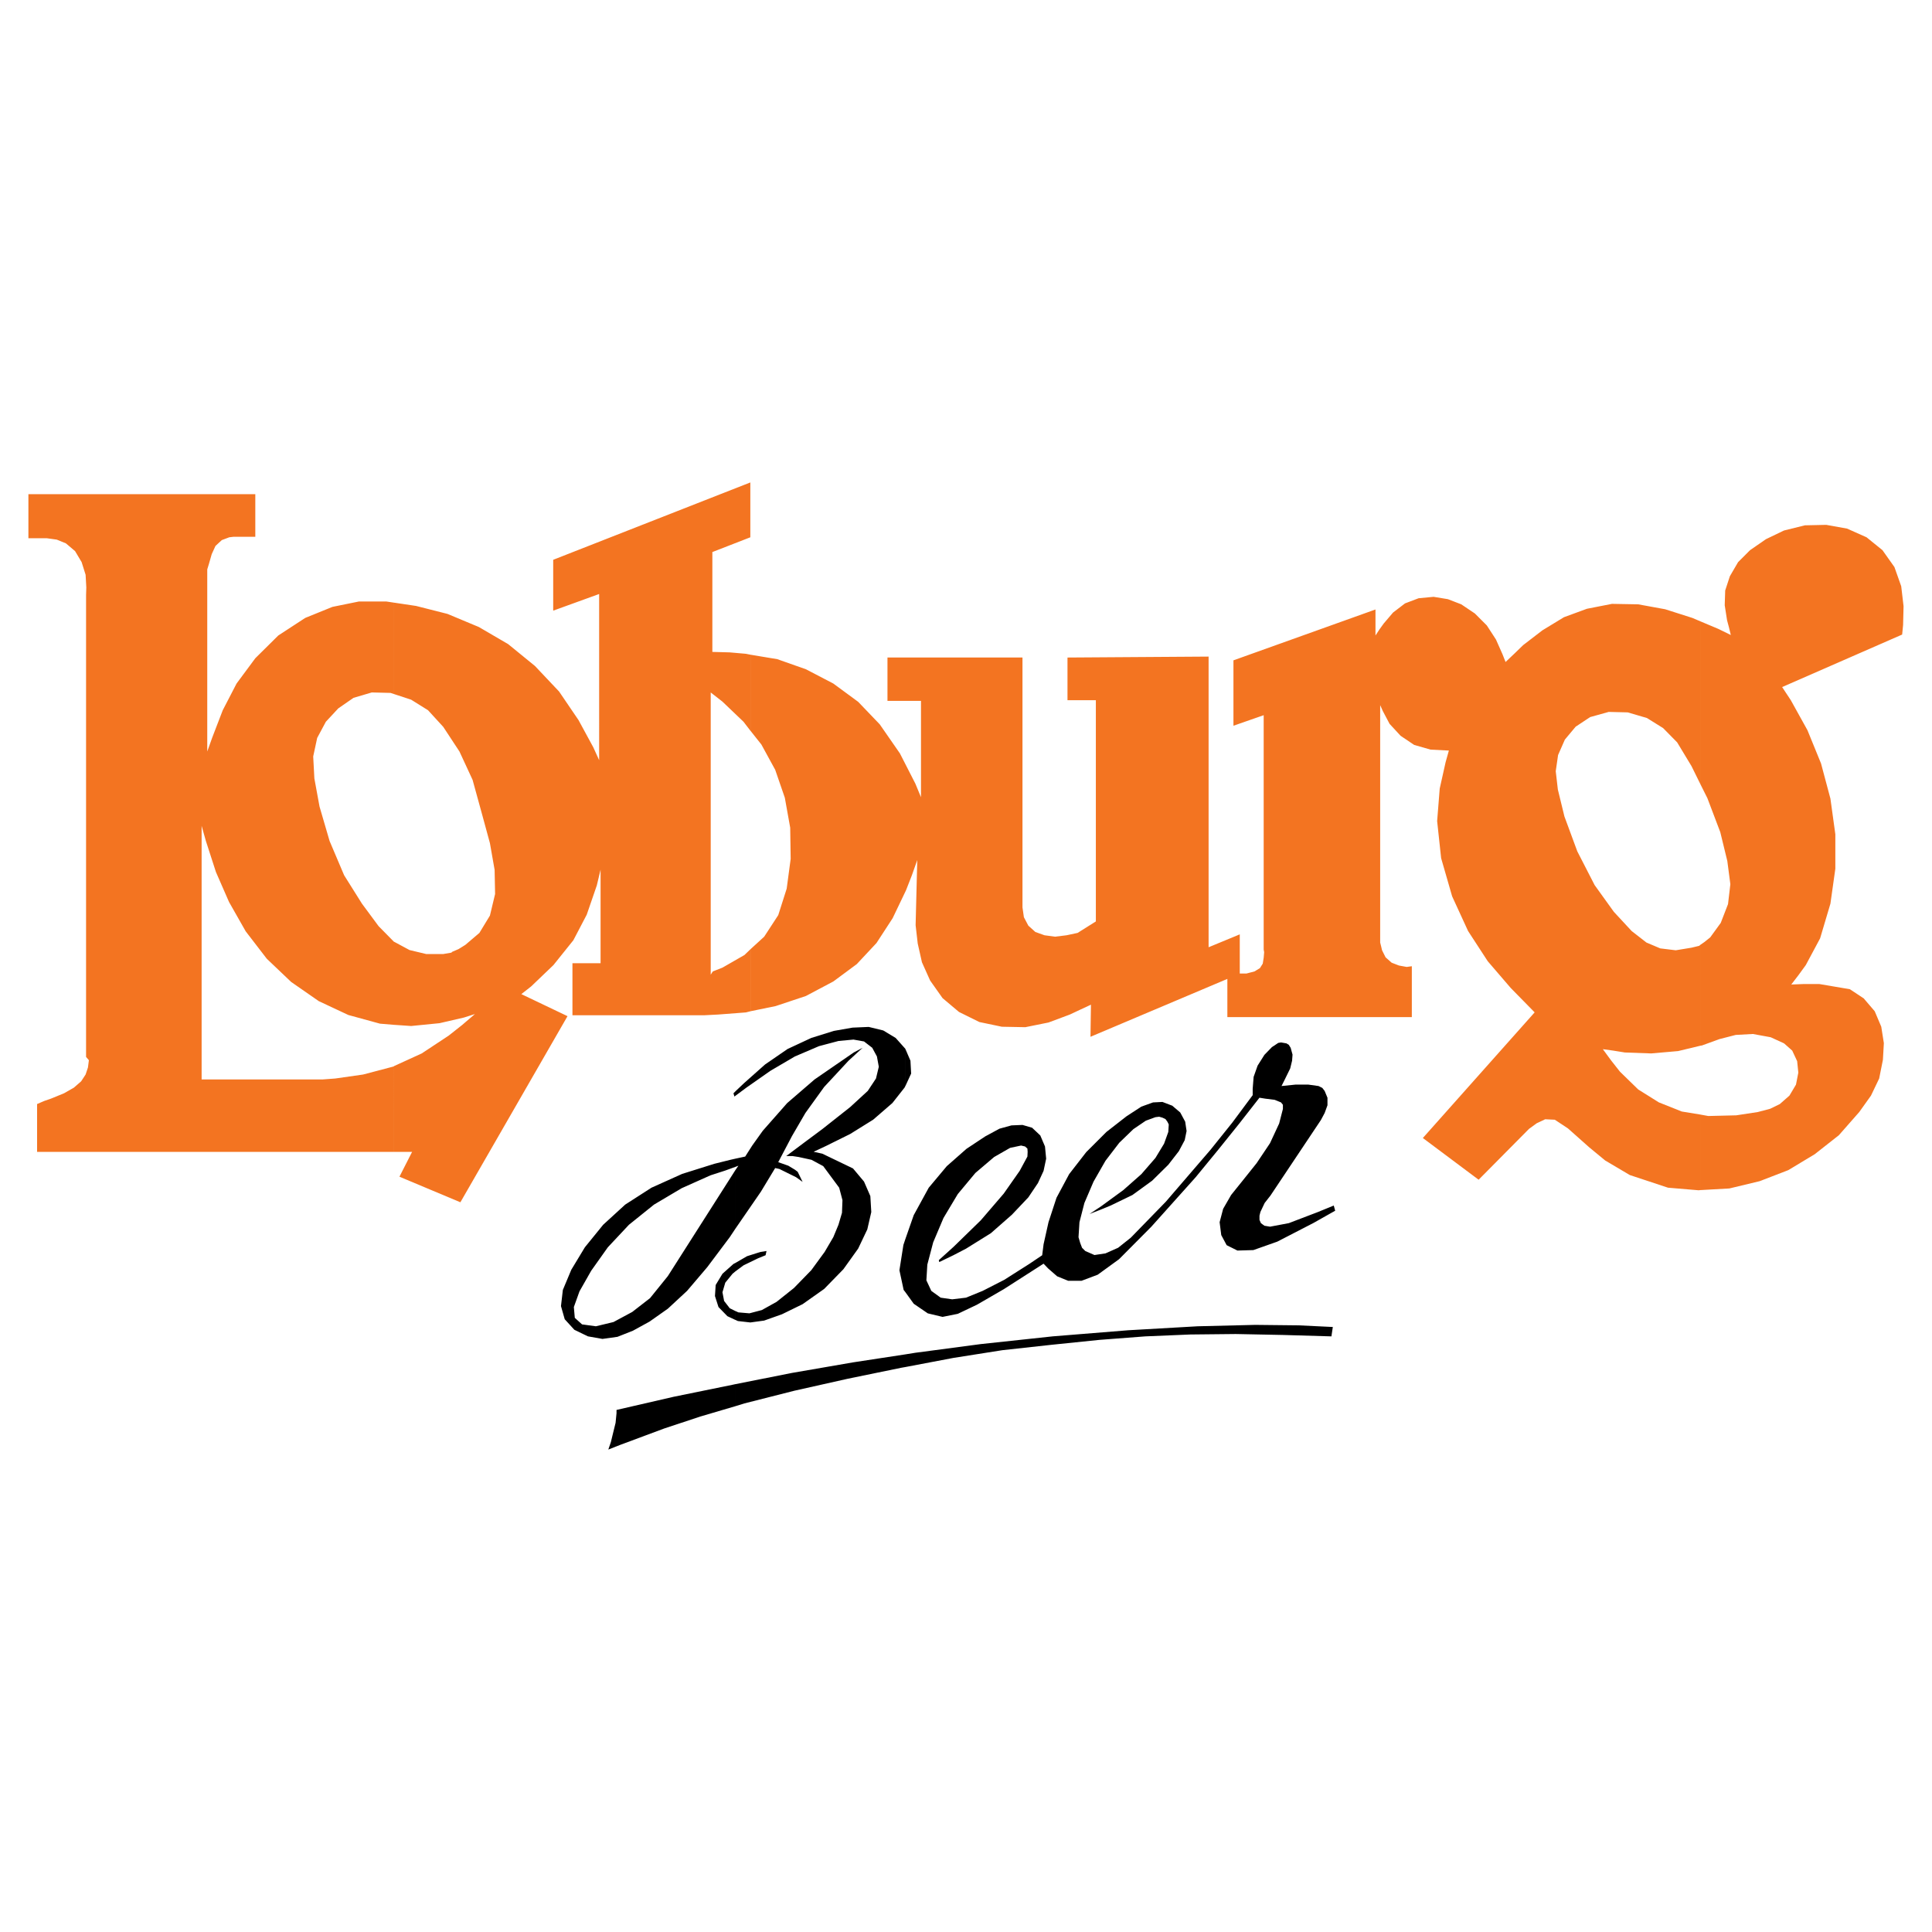<?xml version="1.0" encoding="utf-8"?>
<!-- Generator: Adobe Illustrator 13.0.0, SVG Export Plug-In . SVG Version: 6.00 Build 14948)  -->
<!DOCTYPE svg PUBLIC "-//W3C//DTD SVG 1.0//EN" "http://www.w3.org/TR/2001/REC-SVG-20010904/DTD/svg10.dtd">
<svg version="1.0" id="Layer_1" xmlns="http://www.w3.org/2000/svg" xmlns:xlink="http://www.w3.org/1999/xlink" x="0px" y="0px"
	 width="192.756px" height="192.756px" viewBox="0 0 192.756 192.756" enable-background="new 0 0 192.756 192.756"
	 xml:space="preserve">
<g>
	<polygon fill-rule="evenodd" clip-rule="evenodd" fill="#FFFFFF" points="0,0 192.756,0 192.756,192.756 0,192.756 0,0 	"/>
	<path fill-rule="evenodd" clip-rule="evenodd" d="M133.07,120.277l0.141,0.516l-2.151,1.215l-3.625,1.871l-2.386,0.842l-1.59,0.047
		l-1.076-0.537l-0.538-1.006l-0.163-1.287l0.351-1.332l0.795-1.381l1.146-1.426l1.403-1.754l1.332-1.988l0.912-1.963l0.375-1.451
		v-0.42l-0.188-0.234l-0.632-0.258l-0.935-0.117l-0.585-0.094l-2.012,2.574l-2.104,2.619l-2.245,2.736l-4.42,4.934l-3.228,3.25
		l-2.128,1.545l-1.613,0.607h-1.333l-1.1-0.445l-0.911-0.795l-0.445-0.467l-1.239,0.795l-2.736,1.754l-2.666,1.543l-1.917,0.912
		l-1.52,0.305l-1.473-0.352l-1.403-0.959l-0.842-1.168v-5.264l0.842-2.408l1.497-2.736l1.801-2.15l1.964-1.73l1.871-1.24
		l1.426-0.771l1.193-0.328l1.099-0.045l0.959,0.279l0.818,0.771l0.468,1.1l0.117,1.217l-0.258,1.215l-0.561,1.217l-0.959,1.426
		l-1.637,1.73l-2.104,1.848l-2.479,1.543l-1.263,0.656l-1.403,0.678l-0.047-0.188l1.474-1.332l2.713-2.643l2.291-2.666l1.591-2.27
		l0.771-1.426l0.023-0.469l-0.023-0.326l-0.234-0.211l-0.396-0.094l-1.1,0.234l-1.591,0.912l-1.87,1.59l-1.754,2.104l-1.427,2.387
		l-1.029,2.432l-0.584,2.223l-0.094,1.566l0.491,1.053l0.936,0.678l1.146,0.164l1.38-0.164l1.661-0.678l2.151-1.1l2.502-1.59
		l1.286-0.865l0.14-1.1l0.491-2.199l0.796-2.432l1.263-2.361l1.707-2.199l2.011-2.01l2.012-1.568l1.474-0.959l1.169-0.42
		l0.936-0.047l0.981,0.375l0.795,0.678l0.492,0.912l0.14,0.936l-0.187,0.912l-0.585,1.098l-1.053,1.357l-1.613,1.59l-1.964,1.426
		l-2.176,1.053l-1.028,0.422l-1.076,0.42l1.192-0.795l2.176-1.59l1.801-1.59l1.402-1.613l0.865-1.428l0.421-1.168l0.047-0.75
		l-0.14-0.279l-0.188-0.258l-0.304-0.141l-0.328-0.094l-0.374,0.047l-0.959,0.352l-1.239,0.842l-1.403,1.355l-1.38,1.801
		l-1.192,2.082l-0.911,2.129l-0.492,1.916l-0.094,1.498l0.164,0.561l0.188,0.492l0.327,0.326l0.912,0.398l1.099-0.164l1.264-0.561
		l1.263-1.006l3.484-3.578l4.467-5.191l2.175-2.713l2.034-2.736v-0.633l0.094-1.191l0.397-1.123l0.679-1.076l0.748-0.771
		l0.351-0.232l0.281-0.188l0.28-0.047l0.538,0.094l0.233,0.141l0.188,0.303l0.187,0.678l-0.046,0.609l-0.188,0.771l-0.538,1.1
		l-0.327,0.654l1.38-0.141h1.31l1.006,0.141l0.374,0.188l0.233,0.303l0.281,0.678v0.75l-0.281,0.771l-0.374,0.701l-5.027,7.529
		l-0.586,0.75l-0.421,0.889l-0.093,0.373v0.422l0.141,0.326l0.351,0.258l0.561,0.094l1.871-0.352l2.877-1.098L133.07,120.277
		L133.07,120.277z M90.321,136.391v-1.264l1.005-0.162l6.525-0.865l7.179-0.771l7.53-0.609l6.922-0.396l5.754-0.141l4.326,0.047
		l3.414,0.164l-0.141,0.936l-4.84-0.141l-4.701-0.094l-4.536,0.047l-4.491,0.188l-4.583,0.35l-4.794,0.492l-4.888,0.537
		l-4.888,0.771L90.321,136.391L90.321,136.391z M90.321,108.375l0.584-1.264l-0.07-1.285l-0.514-1.193V108.375L90.321,108.375z
		 M90.321,128.908l-0.164-0.211l-0.421-1.965l0.397-2.525l0.188-0.562V128.908L90.321,128.908z M90.321,104.633l-0.959-1.076
		l-1.24-0.748l-1.45-0.352l-1.614,0.07l-1.871,0.328l-2.245,0.701l-2.362,1.1l-2.245,1.543l-2.105,1.871l-0.865,0.818v0.445
		l1.1-0.818l2.408-1.686l2.432-1.426l2.409-1.029l1.941-0.514l1.497-0.141l1.052,0.188l0.818,0.631l0.468,0.865l0.188,1.029
		l-0.281,1.17l-0.819,1.238l-1.754,1.613l-2.783,2.199l-1.73,1.287l-1.871,1.402h0.631l0.608,0.094l1.286,0.281l1.169,0.631
		l1.59,2.15l0.328,1.24l-0.047,1.264l-0.351,1.191l-0.515,1.24l-0.865,1.473l-1.333,1.824l-1.73,1.777l-1.73,1.379l-1.473,0.82
		l-1.24,0.326l-1.099-0.094l-0.304-0.139v0.887l0.257,0.117l1.24,0.141l1.379-0.188l1.777-0.631l2.058-1.006l2.151-1.52l1.917-1.965
		l1.474-2.059l0.912-1.916l0.398-1.73l-0.094-1.592l-0.631-1.449l-1.099-1.311l-3.063-1.473l-0.865-0.188l1.24-0.584l2.408-1.193
		l2.292-1.426l1.917-1.66l1.216-1.543l0.07-0.141V104.633L90.321,104.633z M90.321,135.127v1.264l-0.398,0.07l-5.355,1.1
		l-5.309,1.191l-4.981,1.264l-0.912,0.281v-2.199l5.66-1.123l6.08-1.051L90.321,135.127L90.321,135.127z M73.366,126.85v-0.842
		l1.169-0.678l1.333-0.422l0.608-0.094l-0.094,0.422l-0.748,0.303l-1.45,0.703L73.366,126.85L73.366,126.85z M73.366,122.594v-5.848
		l0.304-0.443l-0.304,0.117v-0.818l0.982-0.211l0.702-1.1l1.052-1.473l2.432-2.76l2.736-2.361l3.905-2.689l0.888-0.469l-1.402,1.287
		l-2.433,2.619l-1.871,2.596l-1.333,2.291l-1.38,2.619l1.005,0.352l0.655,0.396l0.281,0.211l0.491,1.006l-0.655-0.467l-1.661-0.82
		l-0.421-0.092l-1.427,2.361L73.366,122.594L73.366,122.594z M73.366,108.889v0.445l-0.093,0.07l-0.094-0.328L73.366,108.889
		L73.366,108.889z M73.366,115.602v0.818l-1.029,0.373l-1.45,0.469l-2.876,1.285l-2.76,1.637l-2.502,2.012l-2.104,2.246l-1.66,2.338
		l-1.17,2.059l-0.561,1.566l0.094,1.076l0.725,0.654l1.379,0.188l1.754-0.422l1.871-1.006l1.777-1.379l1.777-2.199l6.735-10.57
		v5.848l-0.561,0.842l-2.245,2.992l-2.011,2.363l-1.917,1.777l-1.824,1.285l-1.661,0.912l-1.543,0.609l-1.496,0.209l-1.45-0.256
		l-1.356-0.656l-0.959-1.051l-0.374-1.311l0.187-1.613l0.842-2.012l1.356-2.244l1.824-2.246l2.198-2.012l2.619-1.684l3.064-1.379
		l3.204-1.006l1.59-0.396L73.366,115.602L73.366,115.602z M73.366,126.008l-0.187,0.094l-1.099,0.982l-0.678,1.121l-0.07,1.1
		l0.351,1.1l0.889,0.912l0.795,0.373v-0.887l-0.561-0.281l-0.562-0.727l-0.164-0.865l0.281-0.957l0.725-0.889l0.28-0.234V126.008
		L73.366,126.008z M73.366,138.098v2.199l-3.484,1.027l-3.602,1.193l-4.396,1.637l-1.192,0.469l0.257-0.748l0.164-0.68l0.304-1.238
		l0.094-0.959v-0.328l5.683-1.309l5.847-1.193L73.366,138.098L73.366,138.098z"/>
	<path fill-rule="evenodd" clip-rule="evenodd" fill="#F37421" d="M169.669,118.734v-7.529l0.772,0.139l2.782-0.068l2.151-0.328
		l1.239-0.328l0.959-0.467l0.959-0.842l0.655-1.1l0.233-1.193l-0.117-1.145l-0.491-1.053l-0.818-0.725l-1.333-0.609l-1.777-0.326
		l-1.707,0.094l-1.637,0.42l-1.73,0.631l-0.141,0.023V94.25l0.374-0.257l0.585-0.468l1.053-1.45l0.725-1.871l0.233-1.988
		l-0.304-2.315l-0.701-2.876l-1.286-3.391l-0.679-1.357V62l1.777,0.748l1.239,0.608l-0.187-0.772l-0.188-0.701l-0.233-1.497
		l0.047-1.473l0.468-1.426l0.818-1.403l1.192-1.192l1.591-1.1l1.8-0.865l2.082-0.515l2.128-0.047l2.081,0.374l1.941,0.865
		l1.59,1.287l1.193,1.684l0.678,1.917l0.233,1.988l-0.046,1.871l-0.094,0.959l-11.974,5.238l0.865,1.31l1.66,2.993l1.356,3.321
		l0.936,3.508l0.491,3.555v3.438l-0.491,3.485l-1.029,3.461l-1.427,2.666l-0.748,1.028l-0.701,0.912l1.192-0.047h1.614l3.039,0.516
		l1.38,0.912l1.1,1.285l0.654,1.545l0.258,1.637l-0.094,1.66l-0.374,1.871l-0.818,1.707l-1.17,1.637l-2.034,2.314l-2.409,1.895
		l-2.642,1.59l-2.854,1.1l-3.017,0.725L169.669,118.734L169.669,118.734z M169.669,62v16.276l-0.912-1.847l-1.426-2.362
		l-1.403-1.426l-1.614-1.005l-1.917-0.562l-1.895-0.046l-1.848,0.514l-1.449,0.959l-1.076,1.286l-0.679,1.543l-0.233,1.613
		l0.21,1.824l0.655,2.689l1.286,3.484l1.73,3.368l1.918,2.666l1.777,1.917l1.473,1.146l1.38,0.584l1.544,0.188l1.566-0.257
		l0.772-0.187l0.14-0.117v10.079l-2.245,0.539l-2.689,0.234l-2.619-0.094l-1.169-0.188l-1.029-0.141l0.842,1.146l0.865,1.098
		l1.824,1.777l2.059,1.287l2.291,0.912l1.871,0.305v7.529l-0.187,0.023l-3.064-0.258l-3.812-1.262l-2.455-1.451l-1.614-1.332
		l-2.104-1.871l-1.31-0.865l-0.959-0.047l-0.842,0.398l-0.771,0.561l-5.028,5.074l-5.565-4.162l11.155-12.535l-1.193-1.217
		l-1.192-1.215l-2.292-2.666l-1.965-3.017l-1.59-3.461l-1.099-3.812l-0.398-3.695l0.258-3.25l0.585-2.619l0.327-1.169l-0.912-0.047
		l-0.912-0.047l-1.637-0.468l-1.356-0.912l-1.1-1.192l-0.678-1.286L137.7,70.35v23.689l0.094,0.375l0.094,0.397l0.351,0.701
		l0.608,0.538l0.726,0.28l0.771,0.141l0.514-0.07v5.076h-18.404v-3.812l-13.657,5.775l0.047-3.203l-1.006,0.467l-1.099,0.516
		l-2.129,0.795l-2.314,0.467l-2.339-0.045l-2.245-0.469l-2.035-1.006l-1.637-1.379l-1.24-1.754l-0.818-1.824l-0.421-1.872
		l-0.21-1.824l0.164-6.501l-0.538,1.52l-0.585,1.497l-1.333,2.783l-1.613,2.479L85.48,96.19l-2.338,1.731l-2.736,1.449l-3.017,1.006
		l-2.502,0.514v-6.197l1.356-1.239l1.403-2.151l0.842-2.643l0.397-2.97l-0.046-3.11l-0.538-2.993l-0.959-2.783l-1.38-2.525
		l-1.076-1.356v-7.601l2.666,0.444l2.854,1.006l2.736,1.426l2.479,1.824l2.151,2.245l2.011,2.899l1.543,3.017l0.561,1.356v-9.612
		h-3.344v-4.326h13.47v23.456v0.491v0.982l0.141,0.982l0.444,0.842l0.701,0.631l0.912,0.327l1.053,0.141l1.146-0.141l1.1-0.234
		l1.824-1.146V69.858h-2.83v-4.256l14.078-0.094v28.999l3.11-1.286v3.905h0.679l0.795-0.21l0.538-0.327l0.28-0.445l0.094-0.584
		l0.047-0.561l-0.047-0.257V71.355l-3.017,1.052v-6.525l14.171-5.074v2.596l0.398-0.608l0.42-0.584l0.936-1.099l1.193-0.912
		l1.356-0.514l1.496-0.141l1.427,0.234l1.333,0.515l1.356,0.912l1.193,1.193l0.911,1.403l0.655,1.474l0.304,0.771l0.912-0.865
		l0.842-0.818l1.918-1.474l2.151-1.31l2.292-0.842l2.502-0.491l2.619,0.047l2.689,0.491l2.713,0.866L169.669,62L169.669,62z
		 M39.316,106.363l2.76-1.262l2.689-1.777l1.333-1.053l1.286-1.1l-1.099,0.35l-2.432,0.562l-2.83,0.281l-1.708-0.117v-8.279h0.024
		l1.52,0.818l1.661,0.397h1.707l0.818-0.14l0.047-0.07l0.655-0.281l0.678-0.421l1.403-1.193l1.052-1.73l0.515-2.151l-0.047-2.409
		l-0.468-2.666l-0.771-2.83l-0.959-3.485l-1.31-2.83l-1.614-2.455l-1.52-1.661l-1.684-1.052l-1.708-0.562v-9.121l2.198,0.328
		l3.134,0.795l3.134,1.31l2.923,1.707l2.666,2.175l2.409,2.549l1.941,2.854l1.473,2.712l0.585,1.287V59.264l-4.584,1.661V55.85
		l19.668-7.717v5.472l-3.789,1.474v9.962l1.73,0.047l1.614,0.141l0.467,0.093v7.601l-0.702-0.912l-2.104-2.011l-1.169-0.912v28.157
		l0.21-0.328l0.959-0.374l2.198-1.263l0.608-0.585v6.197l-0.467,0.117l-2.76,0.211l-1.356,0.07H57.113v-5.192h2.806v-9.331
		l-0.374,1.567l-1.006,2.923l-1.333,2.549l-1.988,2.479l-2.222,2.128l-0.982,0.771l4.607,2.199l-10.688,18.568l-6.08-2.551
		l1.263-2.479h-1.801V106.363L39.316,106.363z M20.117,107.697h12.067l1.263-0.094l2.783-0.398l3.017-0.795l0.07-0.047v8.559H3.7
		v-4.77l0.702-0.305l0.678-0.234l1.31-0.537l0.982-0.561l0.725-0.633l0.444-0.678l0.234-0.701l0.093-0.725l-0.281-0.328V59.264
		v0.094l0.024-0.749l-0.07-1.263l-0.397-1.263l-0.655-1.099l-0.912-0.772l-0.913-0.374l-1.005-0.14H2.834v-4.396h22.638v4.256
		h-2.198l-0.397,0.047l-0.749,0.281l-0.631,0.584l-0.374,0.818l-0.281,0.982l-0.164,0.538v18.171l0.492-1.379l1.052-2.736
		l1.38-2.666l1.871-2.525l2.292-2.269l2.689-1.754l2.712-1.1l2.643-0.538h2.736l0.771,0.117v9.121l-0.351-0.117l-1.871-0.047
		l-1.824,0.538l-1.52,1.053l-1.239,1.333l-0.866,1.614l-0.397,1.847l0.117,2.198l0.515,2.806l1.005,3.438l1.45,3.415l1.777,2.83
		l1.66,2.245l1.543,1.567v8.279l-1.403-0.117l-3.157-0.865l-2.947-1.381l-2.759-1.916l-2.432-2.316l-2.104-2.736l-1.661-2.923
		L21.543,87l-1.006-3.11l-0.421-1.497V107.697L20.117,107.697z"/>
</g>
</svg>

